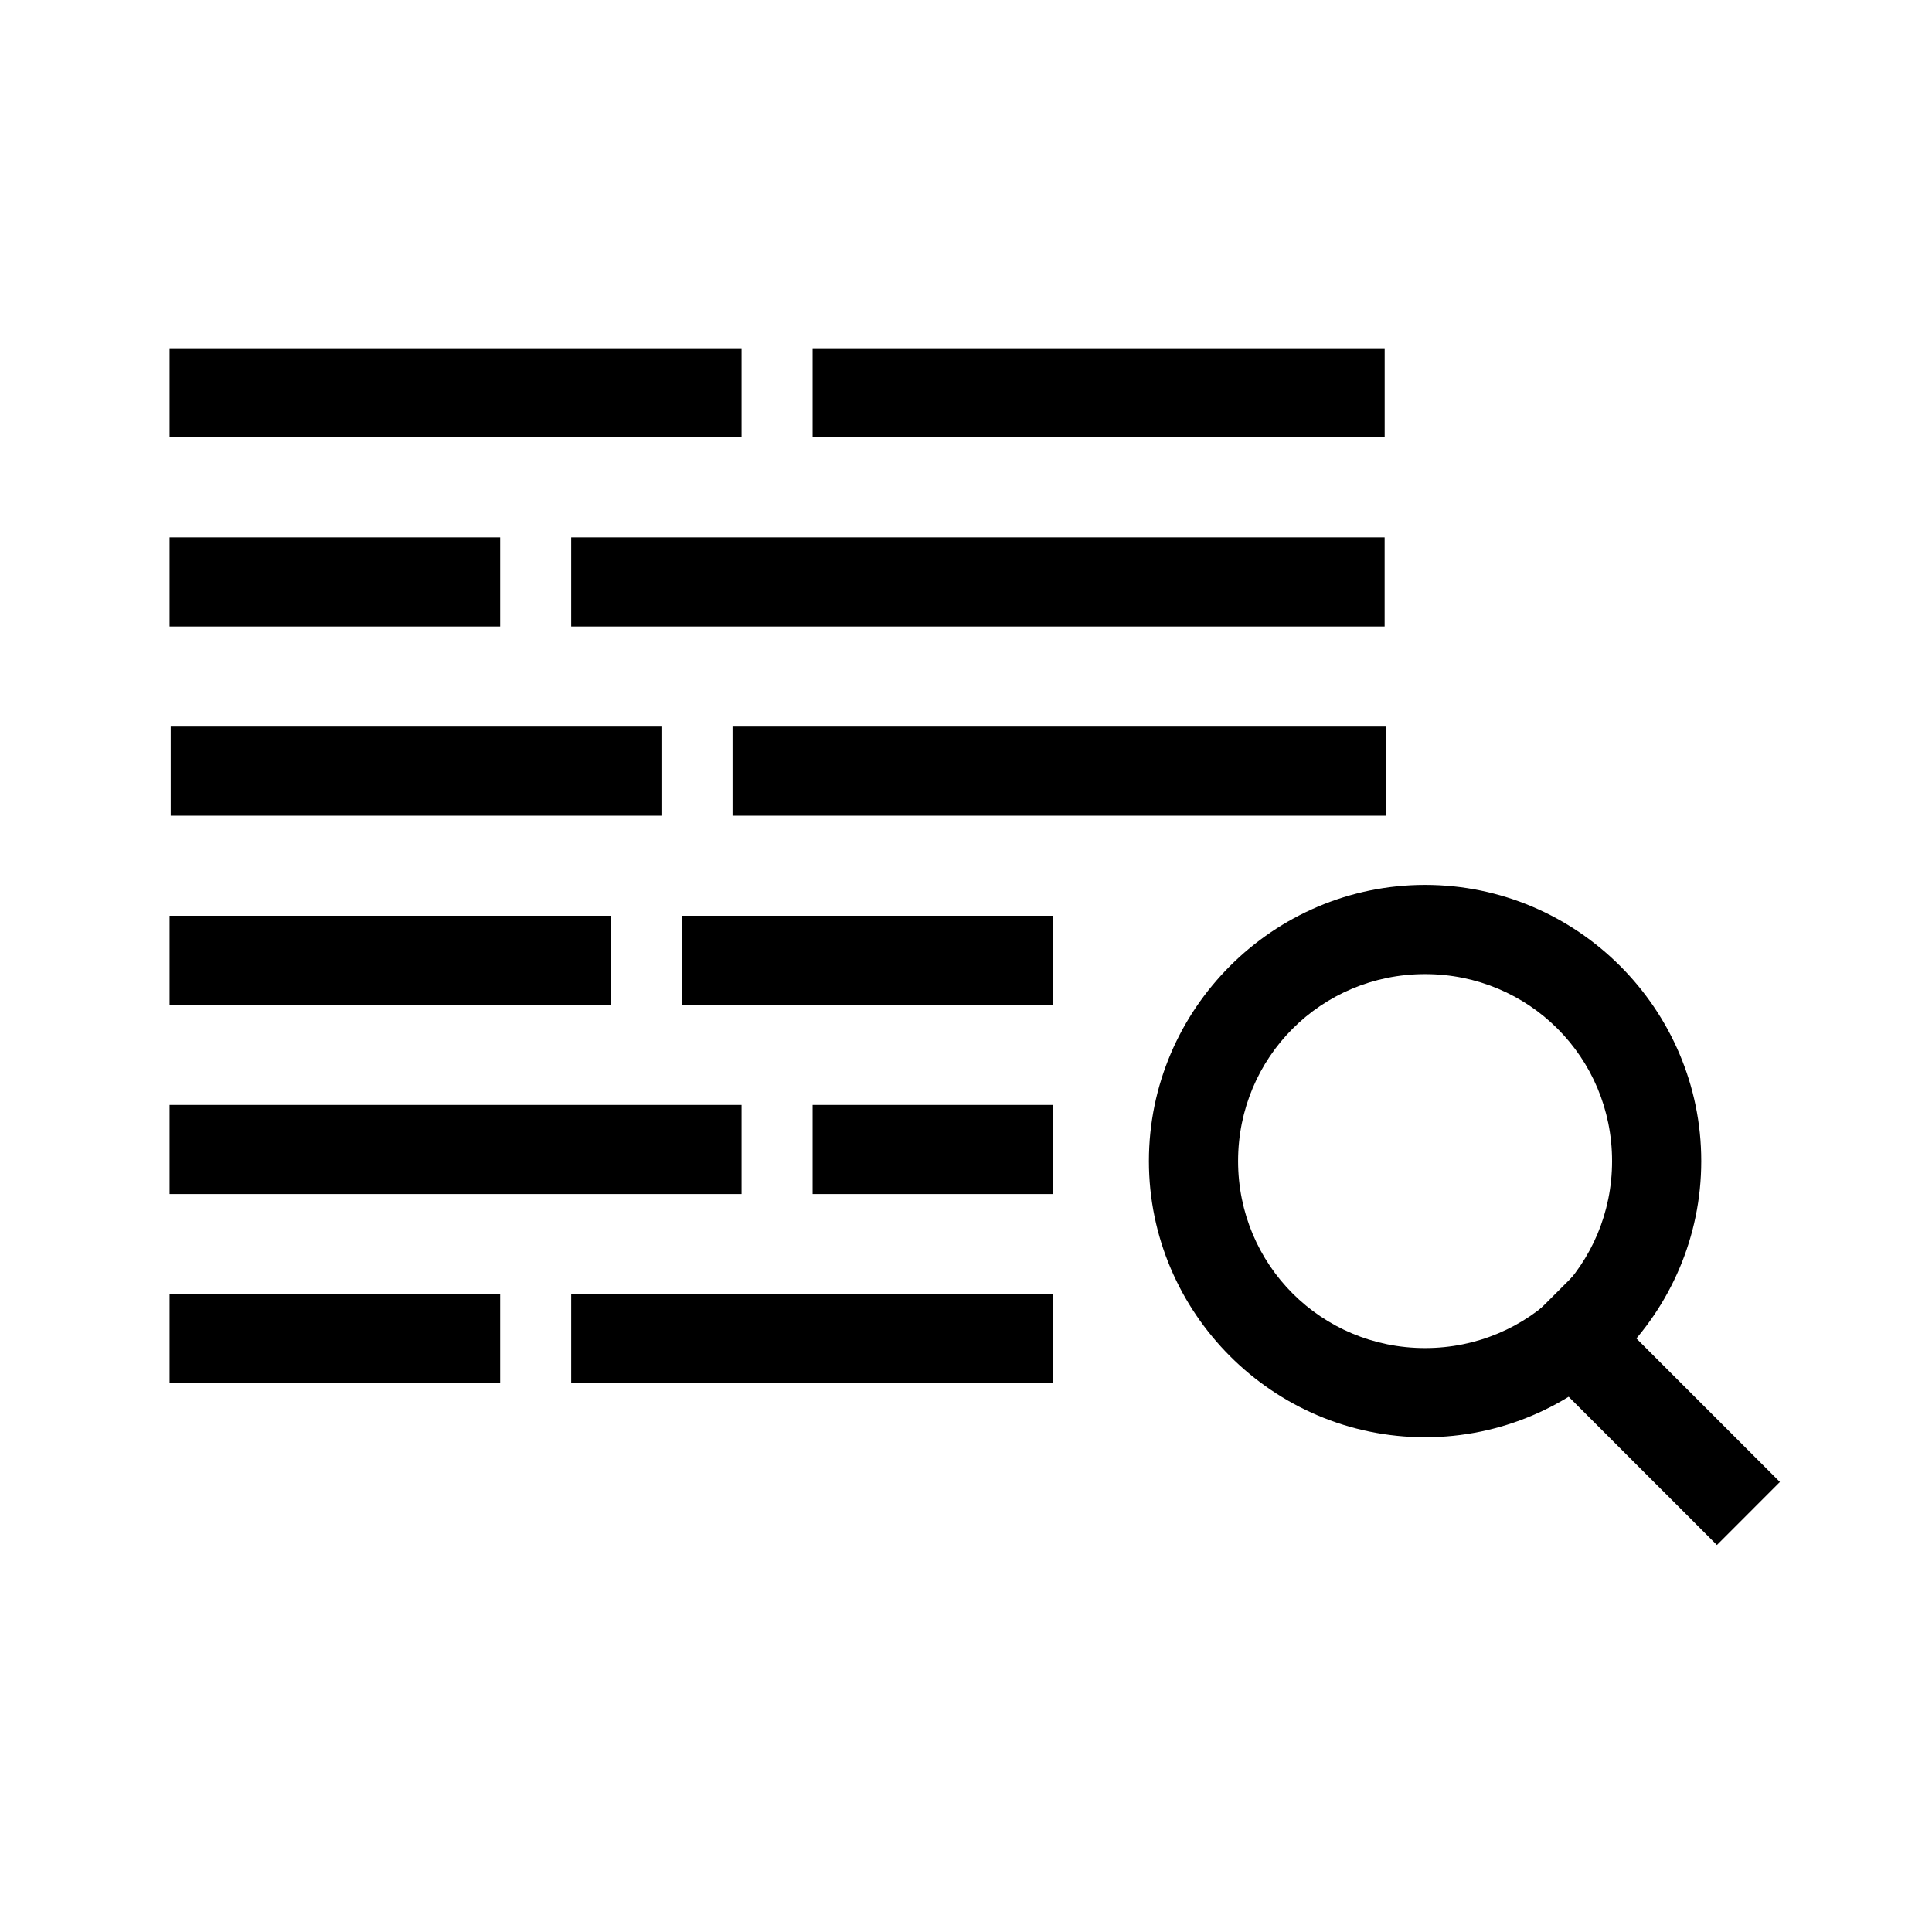 <?xml version="1.0" encoding="UTF-8"?>
<!-- Uploaded to: SVG Repo, www.svgrepo.com, Generator: SVG Repo Mixer Tools -->
<svg fill="#000000" width="800px" height="800px" version="1.1" viewBox="144 144 512 512" xmlns="http://www.w3.org/2000/svg">
 <g>
  <path d="m188.94 286.41v23.617h87.609v-23.617z"/>
  <path d="m295.37 286.41v23.617h215.57v-23.617h-215.58z"/>
  <path d="m189.24 336.55v23.617h130.05v-23.617z"/>
  <path d="m338.13 336.55v23.617h173.12v-23.617z"/>
  <path d="m188.94 236.29v23.617h151.58v-23.617h-151.59z"/>
  <path d="m359.35 236.29v23.617h151.6v-23.617h-151.6z"/>
  <path d="m188.94 386.69v23.617h117.03v-23.617z"/>
  <path d="m324.78 386.69v23.617h98.336v-23.617h-98.34z"/>
  <path d="m188.94 486.96v23.617h87.609v-23.617z"/>
  <path d="m295.37 486.96v23.617h127.75v-23.617h-127.75z"/>
  <path d="m188.94 436.82v23.617h151.58v-23.617h-151.59z"/>
  <path d="m359.35 436.82v23.617h63.77v-23.617h-63.773z"/>
  <path d="m521.66 378.51c-40.273 0-73.188 32.906-73.188 73.188 0 40.273 32.914 73.188 73.188 73.188 40.281 0 73.188-32.914 73.188-73.188 0-40.281-32.906-73.188-73.188-73.188zm0 23.633c27.512 0 49.555 22.043 49.555 49.555 0 27.504-22.043 49.555-49.555 49.555-27.512 0-49.555-22.051-49.555-49.555 0-27.512 22.043-49.555 49.555-49.555z"/>
  <path d="m561.02 482.05-16.711 16.711 8.352 8.352 37.992 37.977 8.344 8.352 16.695-16.703-46.32-46.32z"/>
 </g>
</svg>
